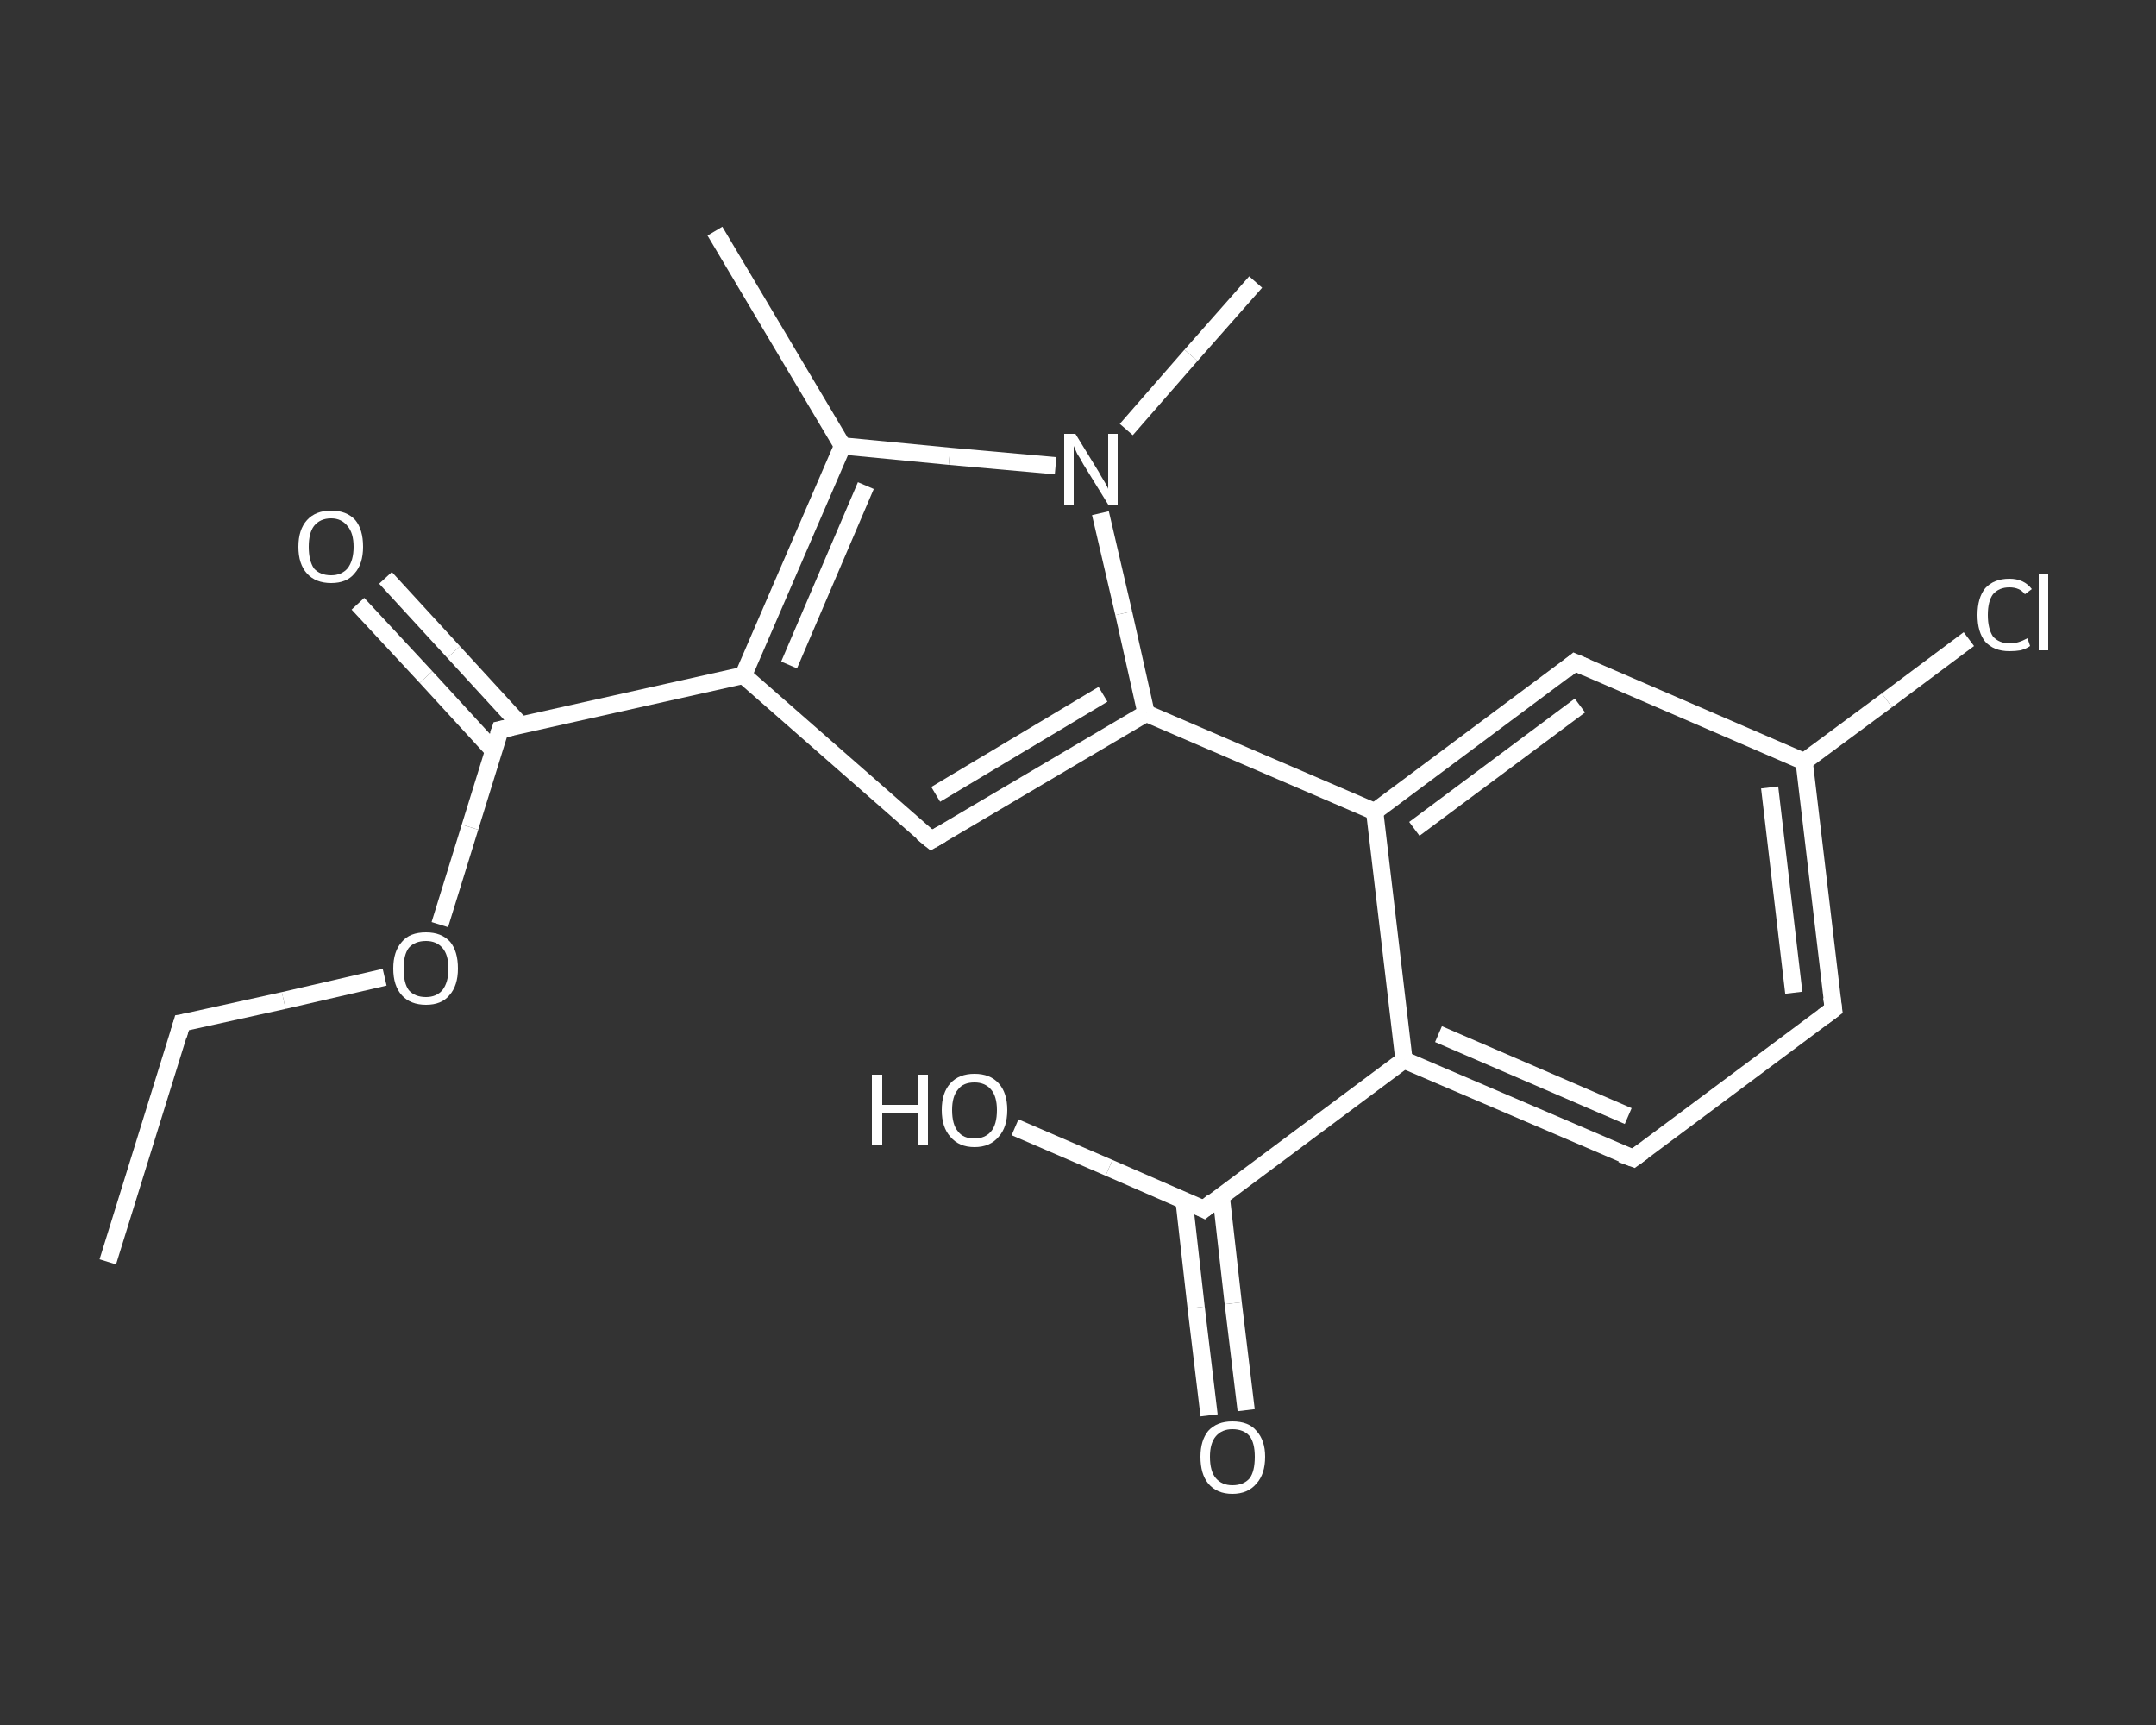 <?xml version='1.0' encoding='iso-8859-1'?>
<svg version='1.1' baseProfile='full'
              xmlns='http://www.w3.org/2000/svg'
                      xmlns:rdkit='http://www.rdkit.org/xml'
                      xmlns:xlink='http://www.w3.org/1999/xlink'
                  xml:space='preserve'
width='250px' height='200px' viewBox='0 0 250 200'>
<rect x="0" y="0" width="250" height="200" fill="#333333" stroke="none"/>
<!-- END OF HEADER -->
<rect style='opacity:1.0;fill:transparent;stroke:none' width='250.0' height='200.0' x='0.0' y='0.0'> </rect>
<path class='bond-0 atom-0 atom-1' d='M 12.5,146.3 L 21.1,118.6' style='fill:none;fill-rule:evenodd;stroke:#FFFFFF;stroke-width:2.0px;stroke-linecap:butt;stroke-linejoin:miter;stroke-opacity:1' />
<path class='bond-1 atom-1 atom-2' d='M 21.1,118.6 L 32.9,116.0' style='fill:none;fill-rule:evenodd;stroke:#FFFFFF;stroke-width:2.0px;stroke-linecap:butt;stroke-linejoin:miter;stroke-opacity:1' />
<path class='bond-1 atom-1 atom-2' d='M 32.9,116.0 L 44.6,113.3' style='fill:none;fill-rule:evenodd;stroke:#FFFFFF;stroke-width:2.0px;stroke-linecap:butt;stroke-linejoin:miter;stroke-opacity:1' />
<path class='bond-2 atom-2 atom-3' d='M 51.0,107.2 L 54.5,95.9' style='fill:none;fill-rule:evenodd;stroke:#FFFFFF;stroke-width:2.0px;stroke-linecap:butt;stroke-linejoin:miter;stroke-opacity:1' />
<path class='bond-2 atom-2 atom-3' d='M 54.5,95.9 L 58.0,84.6' style='fill:none;fill-rule:evenodd;stroke:#FFFFFF;stroke-width:2.0px;stroke-linecap:butt;stroke-linejoin:miter;stroke-opacity:1' />
<path class='bond-3 atom-3 atom-4' d='M 60.4,84.1 L 52.6,75.6' style='fill:none;fill-rule:evenodd;stroke:#FFFFFF;stroke-width:2.0px;stroke-linecap:butt;stroke-linejoin:miter;stroke-opacity:1' />
<path class='bond-3 atom-3 atom-4' d='M 52.6,75.6 L 44.7,67.0' style='fill:none;fill-rule:evenodd;stroke:#FFFFFF;stroke-width:2.0px;stroke-linecap:butt;stroke-linejoin:miter;stroke-opacity:1' />
<path class='bond-3 atom-3 atom-4' d='M 57.2,87.0 L 49.4,78.5' style='fill:none;fill-rule:evenodd;stroke:#FFFFFF;stroke-width:2.0px;stroke-linecap:butt;stroke-linejoin:miter;stroke-opacity:1' />
<path class='bond-3 atom-3 atom-4' d='M 49.4,78.5 L 41.5,70.0' style='fill:none;fill-rule:evenodd;stroke:#FFFFFF;stroke-width:2.0px;stroke-linecap:butt;stroke-linejoin:miter;stroke-opacity:1' />
<path class='bond-4 atom-3 atom-5' d='M 58.0,84.6 L 86.2,78.3' style='fill:none;fill-rule:evenodd;stroke:#FFFFFF;stroke-width:2.0px;stroke-linecap:butt;stroke-linejoin:miter;stroke-opacity:1' />
<path class='bond-5 atom-5 atom-6' d='M 86.2,78.3 L 108.0,97.4' style='fill:none;fill-rule:evenodd;stroke:#FFFFFF;stroke-width:2.0px;stroke-linecap:butt;stroke-linejoin:miter;stroke-opacity:1' />
<path class='bond-6 atom-6 atom-7' d='M 108.0,97.4 L 132.9,82.7' style='fill:none;fill-rule:evenodd;stroke:#FFFFFF;stroke-width:2.0px;stroke-linecap:butt;stroke-linejoin:miter;stroke-opacity:1' />
<path class='bond-6 atom-6 atom-7' d='M 108.5,92.1 L 127.9,80.5' style='fill:none;fill-rule:evenodd;stroke:#FFFFFF;stroke-width:2.0px;stroke-linecap:butt;stroke-linejoin:miter;stroke-opacity:1' />
<path class='bond-7 atom-7 atom-8' d='M 132.9,82.7 L 159.4,94.1' style='fill:none;fill-rule:evenodd;stroke:#FFFFFF;stroke-width:2.0px;stroke-linecap:butt;stroke-linejoin:miter;stroke-opacity:1' />
<path class='bond-8 atom-8 atom-9' d='M 159.4,94.1 L 182.6,76.8' style='fill:none;fill-rule:evenodd;stroke:#FFFFFF;stroke-width:2.0px;stroke-linecap:butt;stroke-linejoin:miter;stroke-opacity:1' />
<path class='bond-8 atom-8 atom-9' d='M 164.0,96.1 L 183.2,81.8' style='fill:none;fill-rule:evenodd;stroke:#FFFFFF;stroke-width:2.0px;stroke-linecap:butt;stroke-linejoin:miter;stroke-opacity:1' />
<path class='bond-9 atom-9 atom-10' d='M 182.6,76.8 L 209.2,88.3' style='fill:none;fill-rule:evenodd;stroke:#FFFFFF;stroke-width:2.0px;stroke-linecap:butt;stroke-linejoin:miter;stroke-opacity:1' />
<path class='bond-10 atom-10 atom-11' d='M 209.2,88.3 L 218.8,81.2' style='fill:none;fill-rule:evenodd;stroke:#FFFFFF;stroke-width:2.0px;stroke-linecap:butt;stroke-linejoin:miter;stroke-opacity:1' />
<path class='bond-10 atom-10 atom-11' d='M 218.8,81.2 L 228.3,74.1' style='fill:none;fill-rule:evenodd;stroke:#FFFFFF;stroke-width:2.0px;stroke-linecap:butt;stroke-linejoin:miter;stroke-opacity:1' />
<path class='bond-11 atom-10 atom-12' d='M 209.2,88.3 L 212.6,117.0' style='fill:none;fill-rule:evenodd;stroke:#FFFFFF;stroke-width:2.0px;stroke-linecap:butt;stroke-linejoin:miter;stroke-opacity:1' />
<path class='bond-11 atom-10 atom-12' d='M 205.2,91.3 L 208.0,115.1' style='fill:none;fill-rule:evenodd;stroke:#FFFFFF;stroke-width:2.0px;stroke-linecap:butt;stroke-linejoin:miter;stroke-opacity:1' />
<path class='bond-12 atom-12 atom-13' d='M 212.6,117.0 L 189.4,134.3' style='fill:none;fill-rule:evenodd;stroke:#FFFFFF;stroke-width:2.0px;stroke-linecap:butt;stroke-linejoin:miter;stroke-opacity:1' />
<path class='bond-13 atom-13 atom-14' d='M 189.4,134.3 L 162.8,122.9' style='fill:none;fill-rule:evenodd;stroke:#FFFFFF;stroke-width:2.0px;stroke-linecap:butt;stroke-linejoin:miter;stroke-opacity:1' />
<path class='bond-13 atom-13 atom-14' d='M 188.8,129.4 L 166.8,119.9' style='fill:none;fill-rule:evenodd;stroke:#FFFFFF;stroke-width:2.0px;stroke-linecap:butt;stroke-linejoin:miter;stroke-opacity:1' />
<path class='bond-14 atom-14 atom-15' d='M 162.8,122.9 L 139.6,140.2' style='fill:none;fill-rule:evenodd;stroke:#FFFFFF;stroke-width:2.0px;stroke-linecap:butt;stroke-linejoin:miter;stroke-opacity:1' />
<path class='bond-15 atom-15 atom-16' d='M 137.3,139.2 L 138.7,151.6' style='fill:none;fill-rule:evenodd;stroke:#FFFFFF;stroke-width:2.0px;stroke-linecap:butt;stroke-linejoin:miter;stroke-opacity:1' />
<path class='bond-15 atom-15 atom-16' d='M 138.7,151.6 L 140.2,164.1' style='fill:none;fill-rule:evenodd;stroke:#FFFFFF;stroke-width:2.0px;stroke-linecap:butt;stroke-linejoin:miter;stroke-opacity:1' />
<path class='bond-15 atom-15 atom-16' d='M 141.6,138.7 L 143.0,151.1' style='fill:none;fill-rule:evenodd;stroke:#FFFFFF;stroke-width:2.0px;stroke-linecap:butt;stroke-linejoin:miter;stroke-opacity:1' />
<path class='bond-15 atom-15 atom-16' d='M 143.0,151.1 L 144.5,163.5' style='fill:none;fill-rule:evenodd;stroke:#FFFFFF;stroke-width:2.0px;stroke-linecap:butt;stroke-linejoin:miter;stroke-opacity:1' />
<path class='bond-16 atom-15 atom-17' d='M 139.6,140.2 L 128.6,135.4' style='fill:none;fill-rule:evenodd;stroke:#FFFFFF;stroke-width:2.0px;stroke-linecap:butt;stroke-linejoin:miter;stroke-opacity:1' />
<path class='bond-16 atom-15 atom-17' d='M 128.6,135.4 L 117.7,130.7' style='fill:none;fill-rule:evenodd;stroke:#FFFFFF;stroke-width:2.0px;stroke-linecap:butt;stroke-linejoin:miter;stroke-opacity:1' />
<path class='bond-17 atom-7 atom-18' d='M 132.9,82.7 L 130.3,71.1' style='fill:none;fill-rule:evenodd;stroke:#FFFFFF;stroke-width:2.0px;stroke-linecap:butt;stroke-linejoin:miter;stroke-opacity:1' />
<path class='bond-17 atom-7 atom-18' d='M 130.3,71.1 L 127.6,59.5' style='fill:none;fill-rule:evenodd;stroke:#FFFFFF;stroke-width:2.0px;stroke-linecap:butt;stroke-linejoin:miter;stroke-opacity:1' />
<path class='bond-18 atom-18 atom-19' d='M 130.6,49.8 L 138.1,41.2' style='fill:none;fill-rule:evenodd;stroke:#FFFFFF;stroke-width:2.0px;stroke-linecap:butt;stroke-linejoin:miter;stroke-opacity:1' />
<path class='bond-18 atom-18 atom-19' d='M 138.1,41.2 L 145.6,32.7' style='fill:none;fill-rule:evenodd;stroke:#FFFFFF;stroke-width:2.0px;stroke-linecap:butt;stroke-linejoin:miter;stroke-opacity:1' />
<path class='bond-19 atom-18 atom-20' d='M 122.4,54.0 L 110.1,52.9' style='fill:none;fill-rule:evenodd;stroke:#FFFFFF;stroke-width:2.0px;stroke-linecap:butt;stroke-linejoin:miter;stroke-opacity:1' />
<path class='bond-19 atom-18 atom-20' d='M 110.1,52.9 L 97.7,51.7' style='fill:none;fill-rule:evenodd;stroke:#FFFFFF;stroke-width:2.0px;stroke-linecap:butt;stroke-linejoin:miter;stroke-opacity:1' />
<path class='bond-20 atom-20 atom-21' d='M 97.7,51.7 L 82.9,26.8' style='fill:none;fill-rule:evenodd;stroke:#FFFFFF;stroke-width:2.0px;stroke-linecap:butt;stroke-linejoin:miter;stroke-opacity:1' />
<path class='bond-21 atom-20 atom-5' d='M 97.7,51.7 L 86.2,78.3' style='fill:none;fill-rule:evenodd;stroke:#FFFFFF;stroke-width:2.0px;stroke-linecap:butt;stroke-linejoin:miter;stroke-opacity:1' />
<path class='bond-21 atom-20 atom-5' d='M 100.4,56.3 L 91.5,77.1' style='fill:none;fill-rule:evenodd;stroke:#FFFFFF;stroke-width:2.0px;stroke-linecap:butt;stroke-linejoin:miter;stroke-opacity:1' />
<path class='bond-22 atom-14 atom-8' d='M 162.8,122.9 L 159.4,94.1' style='fill:none;fill-rule:evenodd;stroke:#FFFFFF;stroke-width:2.0px;stroke-linecap:butt;stroke-linejoin:miter;stroke-opacity:1' />
<path d='M 20.7,120.0 L 21.1,118.6 L 21.7,118.5' style='fill:none;stroke:#FFFFFF;stroke-width:2.0px;stroke-linecap:butt;stroke-linejoin:miter;stroke-opacity:1;' />
<path d='M 57.8,85.2 L 58.0,84.6 L 59.4,84.3' style='fill:none;stroke:#FFFFFF;stroke-width:2.0px;stroke-linecap:butt;stroke-linejoin:miter;stroke-opacity:1;' />
<path d='M 106.9,96.5 L 108.0,97.4 L 109.2,96.7' style='fill:none;stroke:#FFFFFF;stroke-width:2.0px;stroke-linecap:butt;stroke-linejoin:miter;stroke-opacity:1;' />
<path d='M 181.5,77.7 L 182.6,76.8 L 184.0,77.4' style='fill:none;stroke:#FFFFFF;stroke-width:2.0px;stroke-linecap:butt;stroke-linejoin:miter;stroke-opacity:1;' />
<path d='M 212.4,115.6 L 212.6,117.0 L 211.4,117.9' style='fill:none;stroke:#FFFFFF;stroke-width:2.0px;stroke-linecap:butt;stroke-linejoin:miter;stroke-opacity:1;' />
<path d='M 190.5,133.5 L 189.4,134.3 L 188.0,133.8' style='fill:none;stroke:#FFFFFF;stroke-width:2.0px;stroke-linecap:butt;stroke-linejoin:miter;stroke-opacity:1;' />
<path d='M 140.7,139.3 L 139.6,140.2 L 139.0,139.9' style='fill:none;stroke:#FFFFFF;stroke-width:2.0px;stroke-linecap:butt;stroke-linejoin:miter;stroke-opacity:1;' />
<path class='atom-2' d='M 45.6 112.3
Q 45.6 110.3, 46.6 109.2
Q 47.5 108.1, 49.4 108.1
Q 51.2 108.1, 52.2 109.2
Q 53.1 110.3, 53.1 112.3
Q 53.1 114.3, 52.1 115.4
Q 51.2 116.5, 49.4 116.5
Q 47.6 116.5, 46.6 115.4
Q 45.6 114.3, 45.6 112.3
M 49.4 115.6
Q 50.6 115.6, 51.3 114.8
Q 52.0 113.9, 52.0 112.3
Q 52.0 110.7, 51.3 109.9
Q 50.6 109.1, 49.4 109.1
Q 48.1 109.1, 47.4 109.9
Q 46.8 110.7, 46.8 112.3
Q 46.8 114.0, 47.4 114.8
Q 48.1 115.6, 49.4 115.6
' fill='#FFFFFF'/>
<path class='atom-4' d='M 34.6 63.4
Q 34.6 61.4, 35.6 60.3
Q 36.6 59.2, 38.4 59.2
Q 40.2 59.2, 41.2 60.3
Q 42.1 61.4, 42.1 63.4
Q 42.1 65.4, 41.1 66.5
Q 40.2 67.6, 38.4 67.6
Q 36.6 67.6, 35.6 66.5
Q 34.6 65.4, 34.6 63.4
M 38.4 66.7
Q 39.6 66.7, 40.3 65.9
Q 41.0 65.0, 41.0 63.4
Q 41.0 61.8, 40.3 61.0
Q 39.6 60.1, 38.4 60.1
Q 37.1 60.1, 36.4 61.0
Q 35.8 61.8, 35.8 63.4
Q 35.8 65.0, 36.4 65.9
Q 37.1 66.7, 38.4 66.7
' fill='#FFFFFF'/>
<path class='atom-11' d='M 229.3 71.3
Q 229.3 69.3, 230.2 68.2
Q 231.2 67.1, 233.0 67.1
Q 234.7 67.1, 235.6 68.3
L 234.8 68.9
Q 234.2 68.1, 233.0 68.1
Q 231.8 68.1, 231.1 68.9
Q 230.5 69.7, 230.5 71.3
Q 230.5 72.9, 231.1 73.8
Q 231.8 74.6, 233.1 74.6
Q 234.0 74.6, 235.1 74.0
L 235.4 74.9
Q 235.0 75.2, 234.3 75.4
Q 233.7 75.5, 233.0 75.5
Q 231.2 75.5, 230.2 74.4
Q 229.3 73.3, 229.3 71.3
' fill='#FFFFFF'/>
<path class='atom-11' d='M 236.4 66.6
L 237.5 66.6
L 237.5 75.4
L 236.4 75.4
L 236.4 66.6
' fill='#FFFFFF'/>
<path class='atom-16' d='M 139.2 168.9
Q 139.2 167.0, 140.1 165.9
Q 141.1 164.8, 142.9 164.8
Q 144.8 164.8, 145.7 165.9
Q 146.7 167.0, 146.7 168.9
Q 146.7 170.9, 145.7 172.0
Q 144.7 173.2, 142.9 173.2
Q 141.1 173.2, 140.1 172.0
Q 139.2 170.9, 139.2 168.9
M 142.9 172.2
Q 144.2 172.2, 144.9 171.4
Q 145.5 170.6, 145.5 168.9
Q 145.5 167.3, 144.9 166.5
Q 144.2 165.7, 142.9 165.7
Q 141.7 165.7, 141.0 166.5
Q 140.3 167.3, 140.3 168.9
Q 140.3 170.6, 141.0 171.4
Q 141.7 172.2, 142.9 172.2
' fill='#FFFFFF'/>
<path class='atom-17' d='M 101.1 124.6
L 102.3 124.6
L 102.3 128.1
L 106.4 128.1
L 106.4 124.6
L 107.6 124.6
L 107.6 132.8
L 106.4 132.8
L 106.4 129.0
L 102.3 129.0
L 102.3 132.8
L 101.1 132.8
L 101.1 124.6
' fill='#FFFFFF'/>
<path class='atom-17' d='M 109.2 128.7
Q 109.2 126.7, 110.2 125.6
Q 111.2 124.5, 113.0 124.5
Q 114.8 124.5, 115.8 125.6
Q 116.8 126.7, 116.8 128.7
Q 116.8 130.7, 115.8 131.8
Q 114.8 133.0, 113.0 133.0
Q 111.2 133.0, 110.2 131.8
Q 109.2 130.7, 109.2 128.7
M 113.0 132.0
Q 114.2 132.0, 114.9 131.2
Q 115.6 130.4, 115.6 128.7
Q 115.6 127.1, 114.9 126.3
Q 114.2 125.5, 113.0 125.5
Q 111.7 125.5, 111.1 126.3
Q 110.4 127.1, 110.4 128.7
Q 110.4 130.4, 111.1 131.2
Q 111.7 132.0, 113.0 132.0
' fill='#FFFFFF'/>
<path class='atom-18' d='M 124.7 50.3
L 127.4 54.7
Q 127.6 55.1, 128.1 55.9
Q 128.5 56.6, 128.5 56.7
L 128.5 50.3
L 129.6 50.3
L 129.6 58.5
L 128.5 58.5
L 125.6 53.8
Q 125.3 53.2, 124.9 52.6
Q 124.6 51.9, 124.5 51.7
L 124.5 58.5
L 123.4 58.5
L 123.4 50.3
L 124.7 50.3
' fill='#FFFFFF'/>
</svg>
